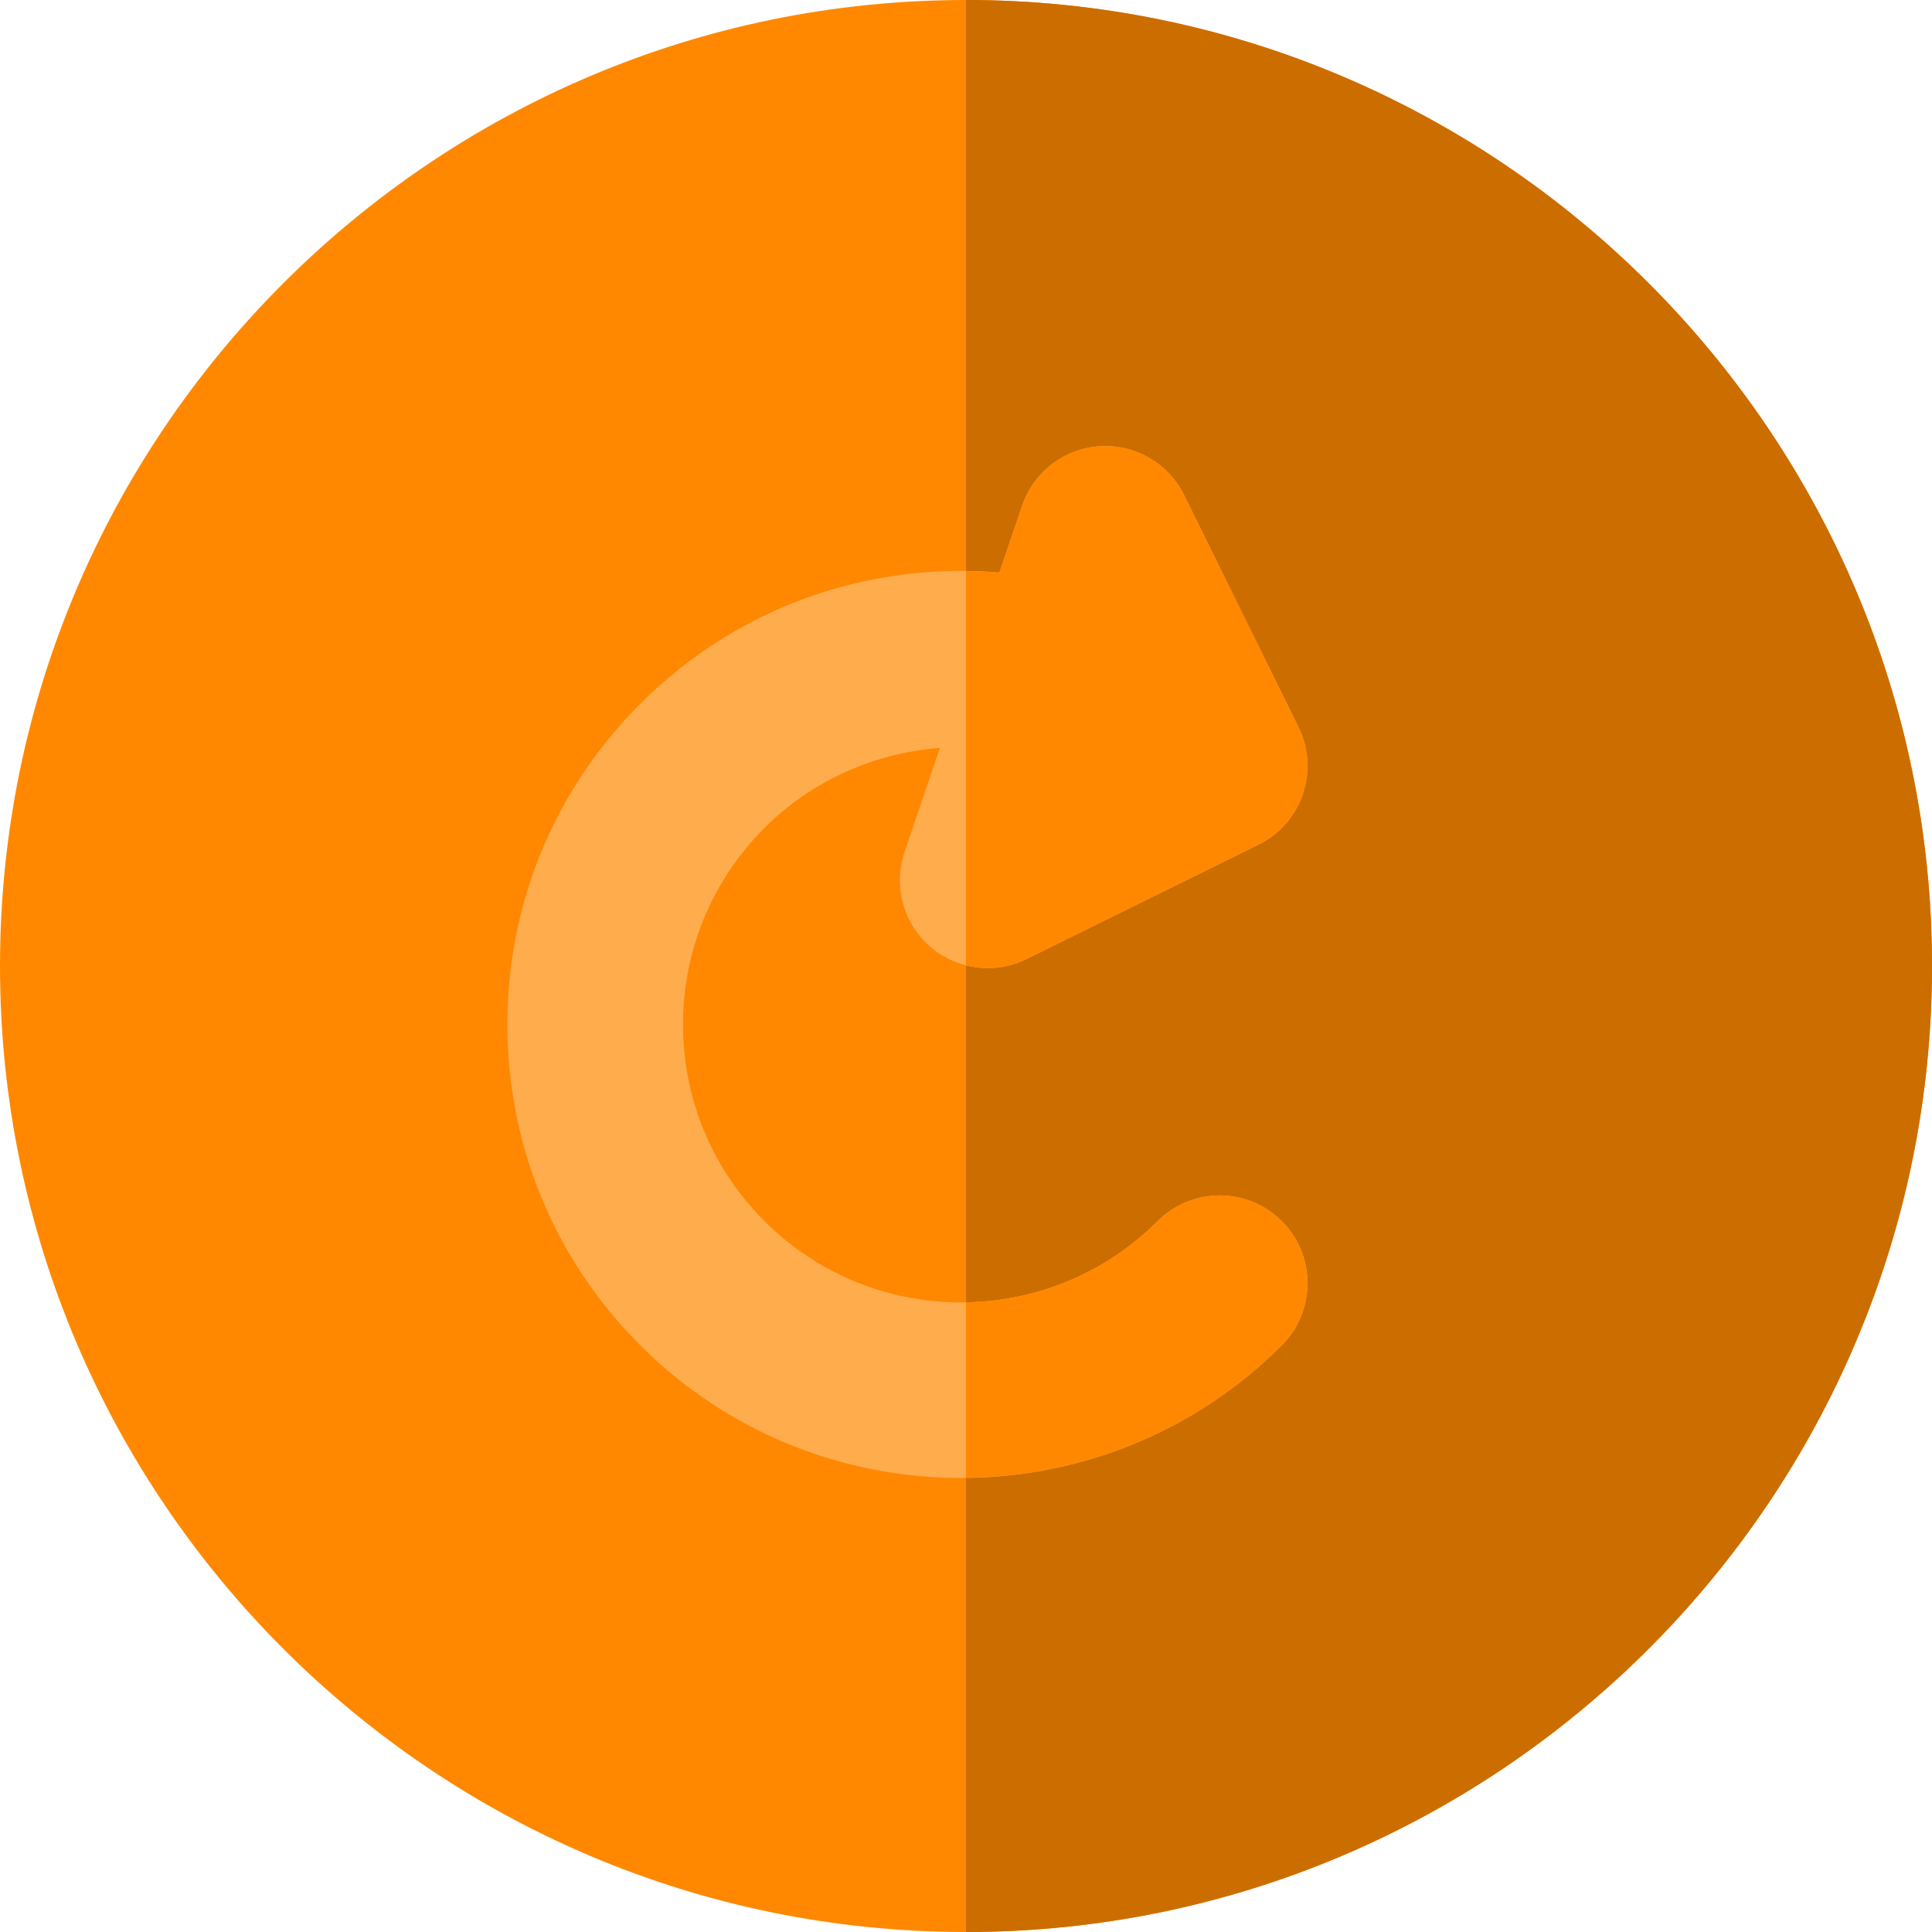 <?xml version="1.0" encoding="iso-8859-1"?>
<!-- Generator: Adobe Illustrator 19.0.0, SVG Export Plug-In . SVG Version: 6.00 Build 0)  -->
<svg version="1.1" id="Capa_1" xmlns="http://www.w3.org/2000/svg" xmlns:xlink="http://www.w3.org/1999/xlink" x="0px"
	y="0px" viewBox="0 0 512 512" style="enable-background:new 0 0 512 512;" xml:space="preserve">

	<filter id="rotate">
		<feDropShadow
			dx="12"
			dy="20"
			stdDeviation="0"
			flood-color="#000"
			flood-opacity="30%"
		/>
	</filter>

	<path style="fill:#ff8800;" d="M256,0C114.842,0,0,114.843,0,256c0,141.16,114.842,256,256,256s256-114.84,256-256
	C512,114.843,397.158,0,256,0z" />
	<path style="fill:#cc6d00;" d="M256,0v512c141.158,0,256-114.84,256-256C512,114.843,397.158,0,256,0z" />
	<g filter="url(#rotate)">
		<path style="fill:#ffac4d;" d="M339.689,323.613c-9.089-9.089-23.824-9.089-32.912-0.002c-28.725,28.725-75.464,28.725-104.187,0
		c-13.916-13.916-21.58-32.416-21.58-52.094c0-19.679,7.664-38.18,21.58-52.095c12.862-12.859,29.487-19.926,46.49-21.208
		l-9.367,27.591c-3.027,8.913-0.383,18.773,6.692,24.979c4.336,3.803,9.815,5.776,15.351,5.776c3.499,0,7.018-0.788,10.29-2.4
		l61.483-30.323c11.528-5.685,16.263-19.638,10.578-31.165l-30.318-61.482c-4.163-8.44-12.991-13.543-22.395-12.929
		c-9.393,0.614-17.49,6.827-20.517,15.742l-6.02,17.732c-3.716-0.31-7.458-0.464-11.225-0.43
		c-31.713,0.276-61.528,12.778-83.954,35.204c-22.708,22.708-35.213,52.897-35.213,85.009s12.507,62.301,35.213,85.006
		c23.437,23.439,54.216,35.157,85.006,35.154c30.781-0.003,61.573-11.722,85.006-35.154
		C348.777,347.439,348.779,332.704,339.689,323.613z" />
		<g>
			<path style="fill:#ff8800;" d="M261.755,256.56c3.499,0,7.018-0.788,10.29-2.4l61.483-30.323
			c11.528-5.685,16.263-19.638,10.578-31.165l-30.318-61.482c-4.163-8.44-12.991-13.543-22.395-12.929
			c-9.393,0.614-17.49,6.827-20.517,15.742l-6.02,17.732c-2.934-0.245-5.891-0.358-8.858-0.394v104.484
			C257.882,256.304,259.812,256.56,261.755,256.56z" />
			<path style="fill:#ff8800;" d="M339.689,323.613c-9.089-9.089-23.824-9.089-32.912-0.002
			c-14.029,14.027-32.352,21.184-50.776,21.512v46.522c30.34-0.332,60.591-12.023,83.689-35.123
			C348.777,347.439,348.779,332.704,339.689,323.613z" />
		</g>
	</g>
	<g>
	</g>
	<g>
	</g>
	<g>
	</g>
	<g>
	</g>
	<g>
	</g>
	<g>
	</g>
	<g>
	</g>
	<g>
	</g>
	<g>
	</g>
	<g>
	</g>
	<g>
	</g>
	<g>
	</g>
	<g>
	</g>
	<g>
	</g>
	<g>
	</g>
</svg>